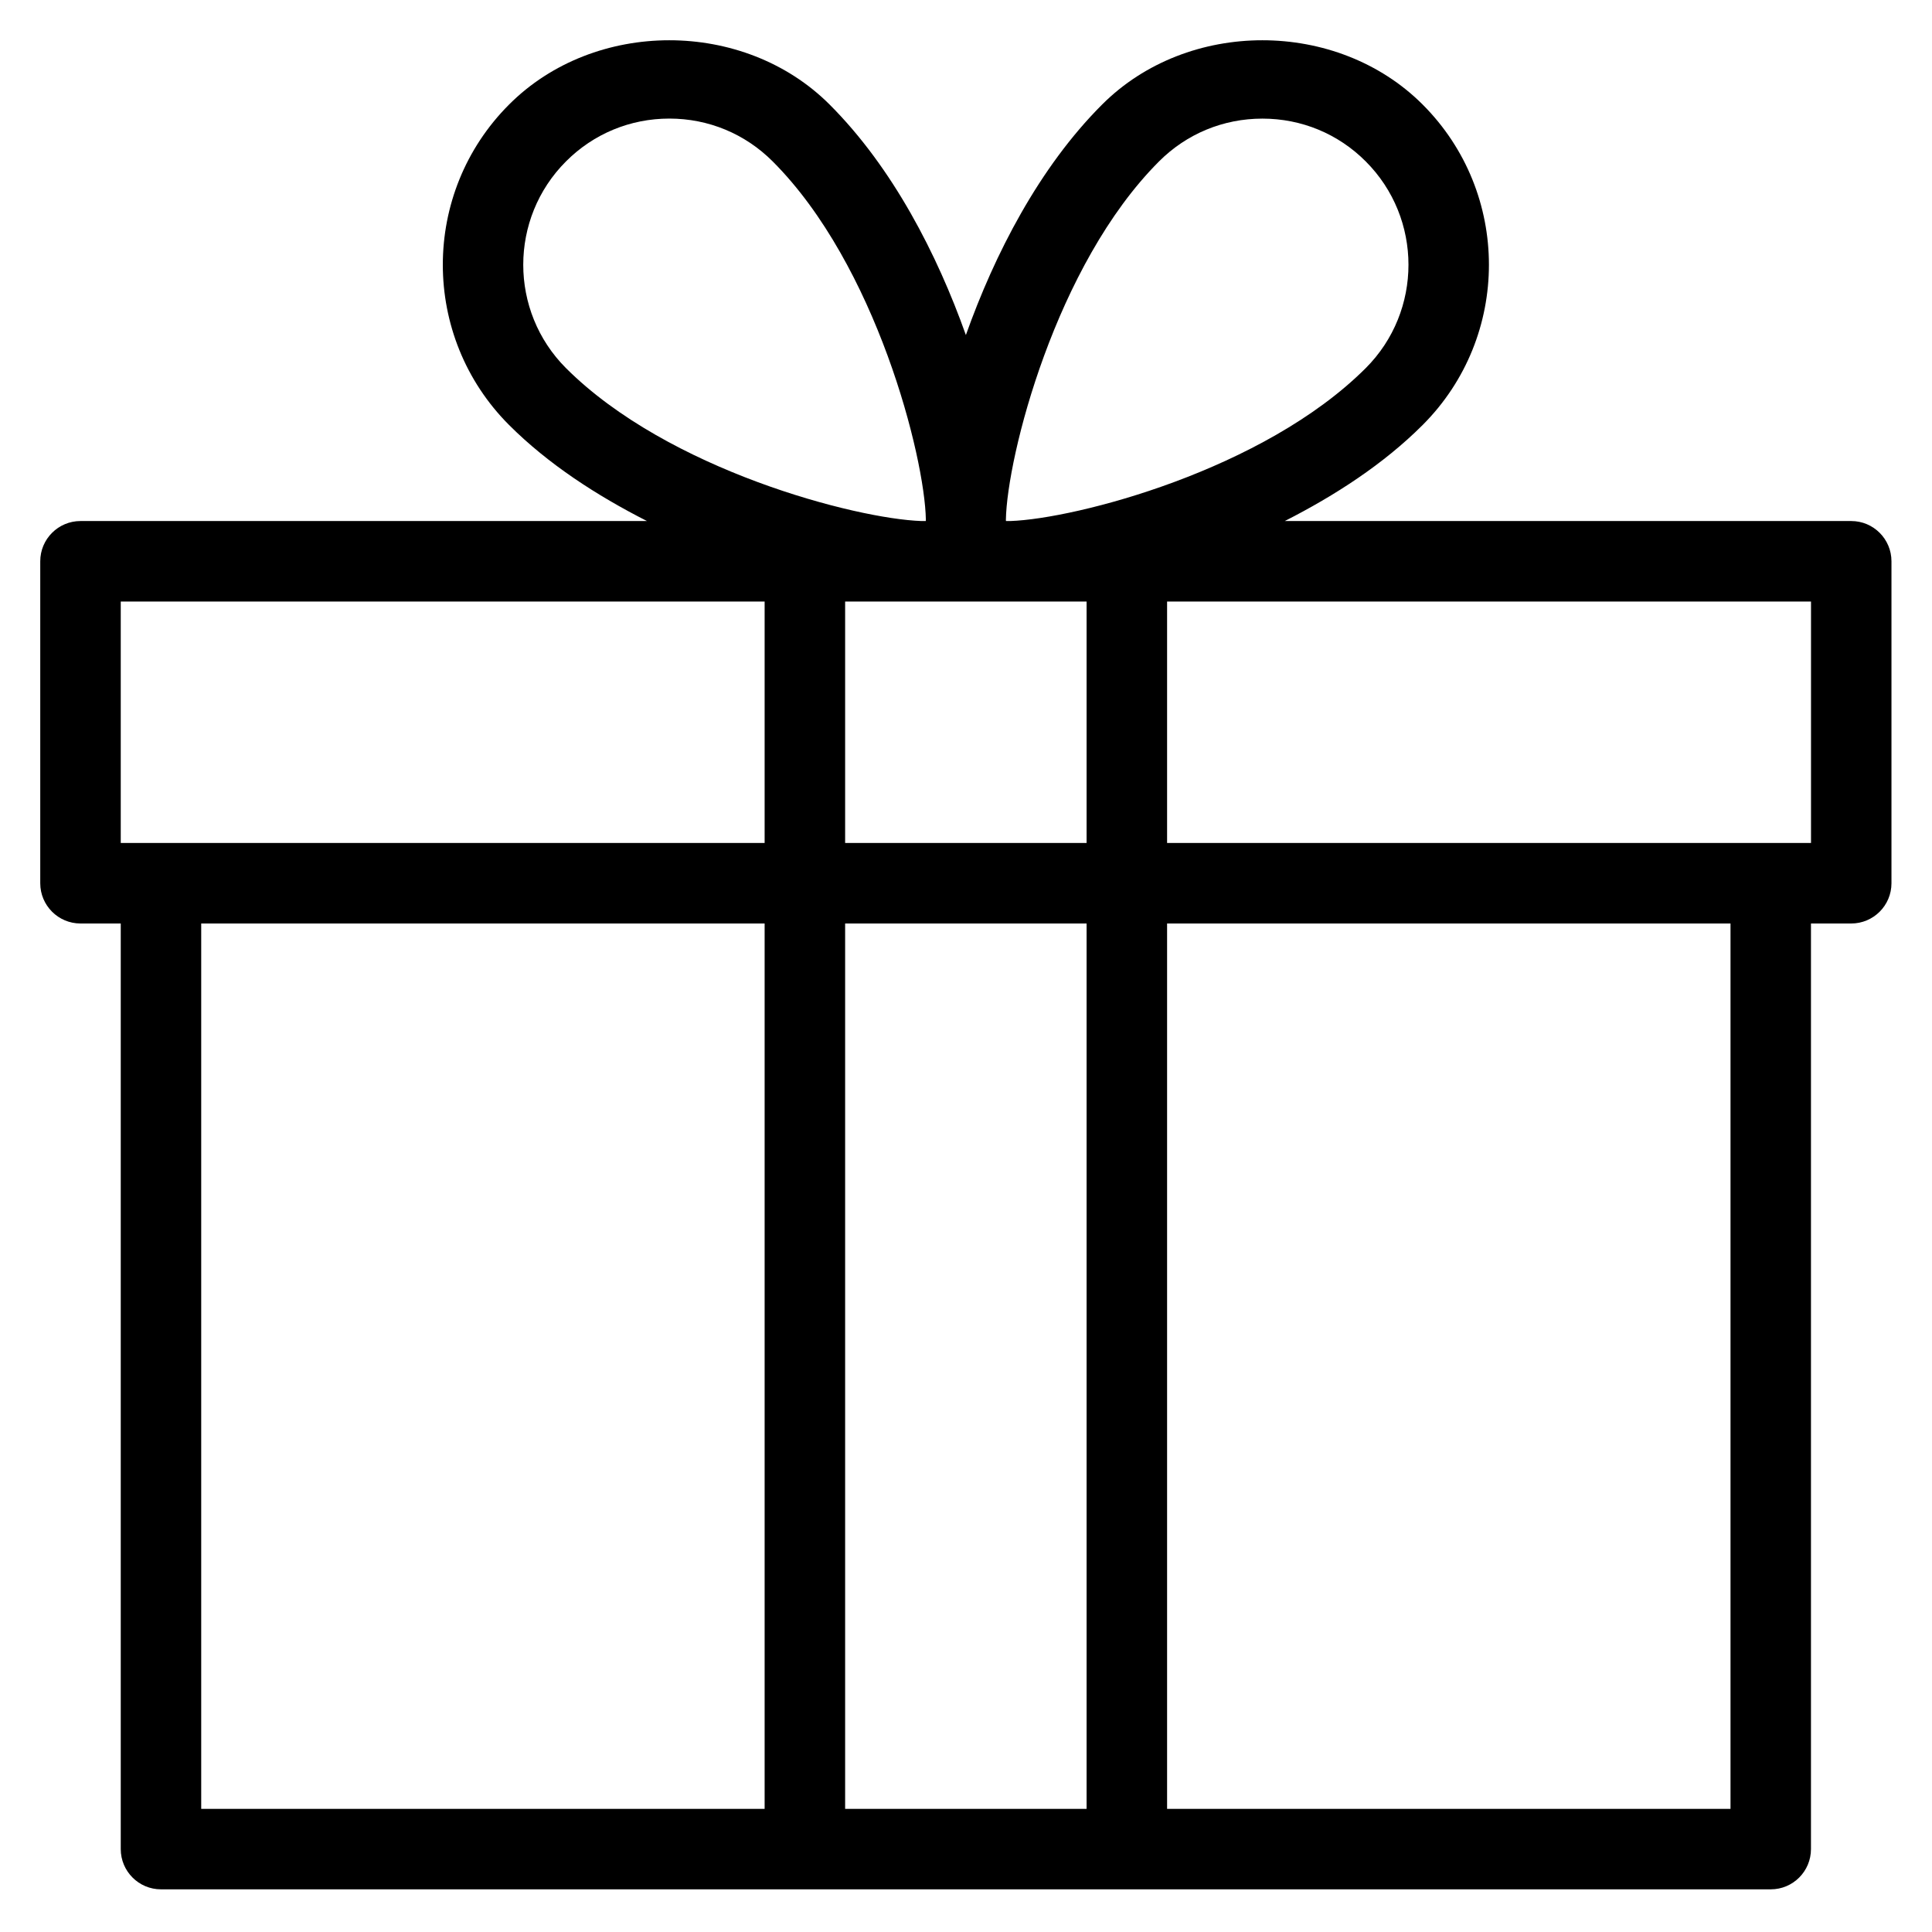 <svg width="48" height="48" viewBox="0 0 48 48" fill="none" xmlns="http://www.w3.org/2000/svg">
<path d="M45.994 12.945H31.92C33.167 12.311 34.373 11.531 35.345 10.559C37.541 8.364 37.541 4.792 35.345 2.597C33.217 0.469 29.51 0.467 27.382 2.597C25.814 4.164 24.709 6.32 23.997 8.324C23.285 6.32 22.179 4.164 20.611 2.597C18.481 0.467 14.772 0.469 12.648 2.597C10.453 4.792 10.453 8.364 12.648 10.559C13.62 11.531 14.826 12.311 16.074 12.945H2C1.448 12.945 1 13.393 1 13.945V21.944C1 22.496 1.448 22.944 2 22.944H3V45.94C3 46.492 3.448 46.94 3.999 46.94H19.997H27.996H43.994C44.546 46.94 44.993 46.492 44.993 45.94V22.944H45.993C46.545 22.944 46.993 22.496 46.993 21.944V13.945C46.993 13.393 46.545 12.945 45.994 12.945ZM18.997 44.941H4.999V22.944H18.997V44.941ZM18.997 20.944H4H3V14.945H18.997V20.944ZM14.062 9.146C12.646 7.73 12.646 5.426 14.062 4.01C14.748 3.322 15.66 2.946 16.63 2.946C17.6 2.946 18.509 3.322 19.197 4.01C21.767 6.58 22.975 11.349 23.003 12.913C23.003 12.923 23.001 12.937 23.001 12.945H22.891C21.265 12.889 16.6 11.681 14.062 9.146ZM26.996 44.941H20.997V22.944H26.996V44.941ZM26.996 20.944H20.997V14.945H23.057H23.059H24.934H24.936H26.996V20.944ZM25.102 12.945H24.993C24.993 12.937 24.991 12.923 24.991 12.913C25.019 11.349 26.226 6.58 28.796 4.01C29.484 3.322 30.394 2.947 31.364 2.947C32.334 2.947 33.245 3.322 33.931 4.01C35.347 5.426 35.347 7.73 33.931 9.146C31.394 11.681 26.728 12.889 25.102 12.945ZM42.994 44.941H28.996V22.944H42.994V44.941ZM44.994 20.944H43.994H28.996V14.945H44.994V20.944Z" fill="black"/>
</svg>
